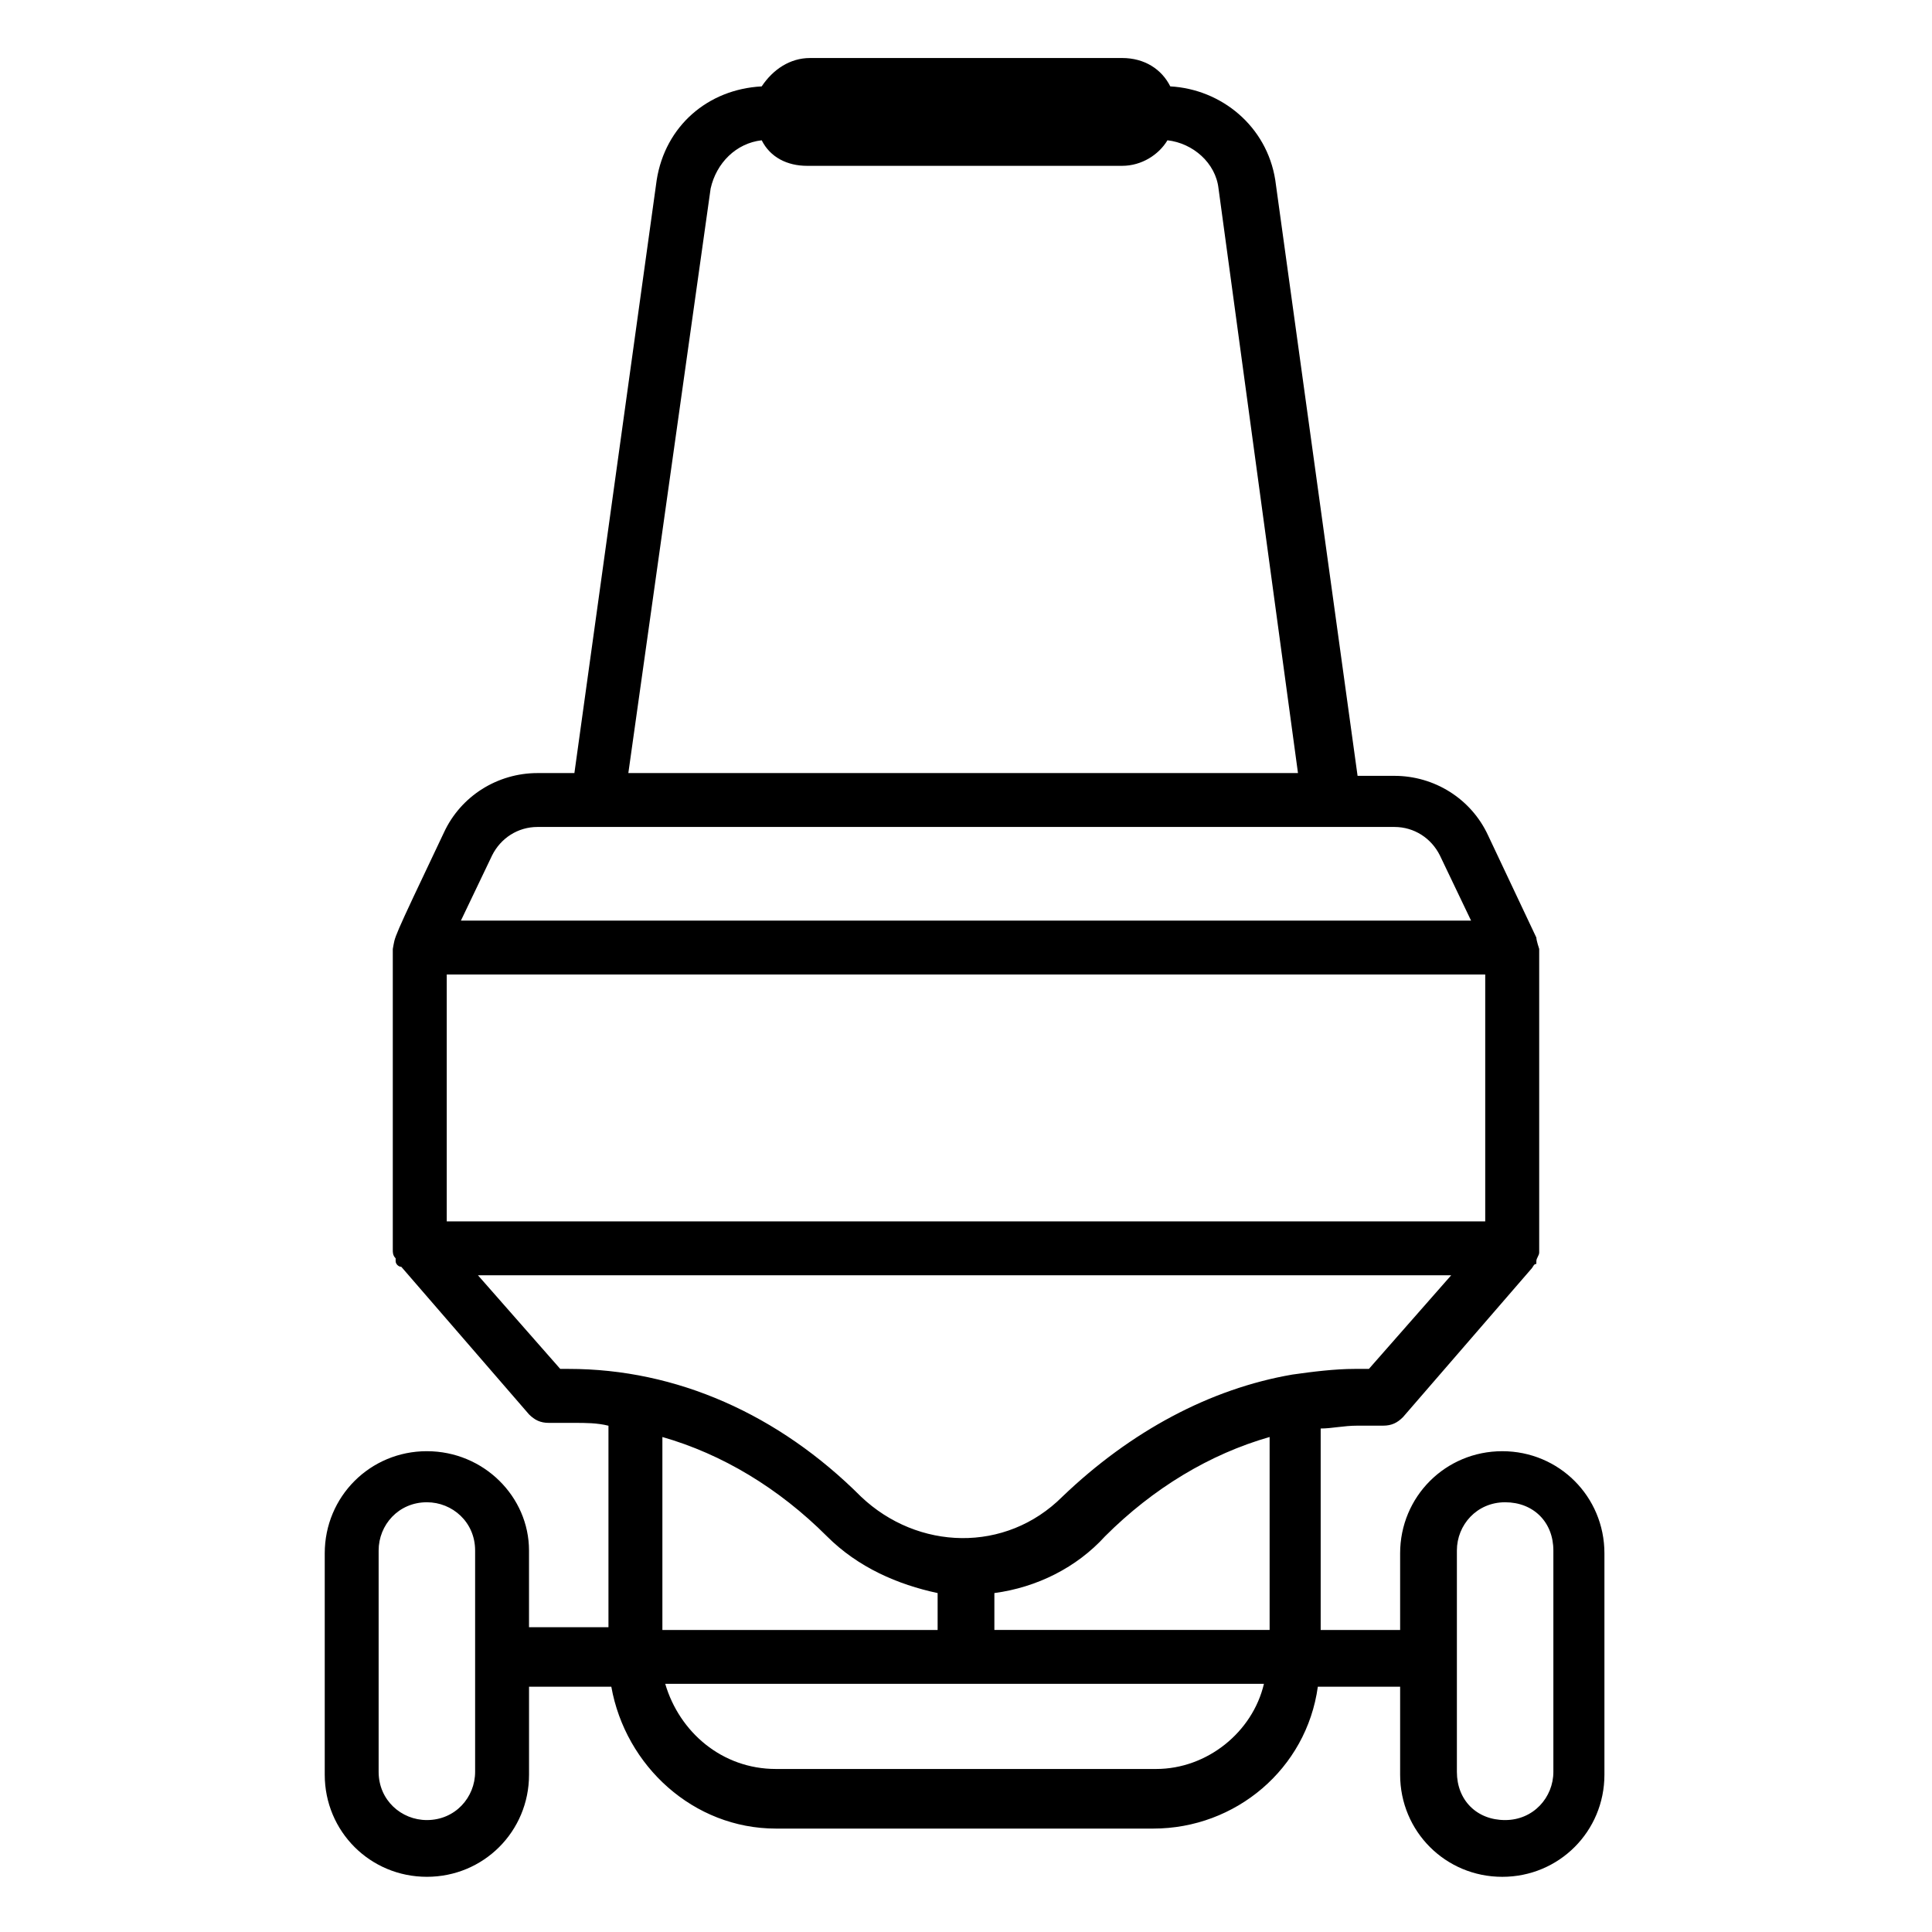 <?xml version="1.0" encoding="UTF-8"?>
<!-- Uploaded to: SVG Repo, www.svgrepo.com, Generator: SVG Repo Mixer Tools -->
<svg fill="#000000" width="800px" height="800px" version="1.1" viewBox="144 144 512 512" xmlns="http://www.w3.org/2000/svg">
 <path d="m257.13 528.58c-15.039 0-27.07 12.031-27.07 27.07v58.652c0 15.039 12.031 27.07 27.07 27.07 15.039 0 27.07-12.031 27.07-27.07v-23.312l21.805 0.004c3.762 21.055 21.809 37.598 43.613 37.598h100.01c21.809 0 40.605-15.793 43.613-37.598h21.809v23.312c0 15.039 12.031 27.07 27.07 27.07 15.039 0 27.07-12.031 27.07-27.07v-58.652c0-15.039-12.031-27.07-27.07-27.07-15.039 0-27.07 12.031-27.07 27.07v20.305h-21.055v-53.391c3.008 0 6.016-0.754 9.777-0.754h6.769c2.258 0 3.762-0.754 5.266-2.258l33.84-39.102c0.754-0.754 0.754-1.504 1.504-1.504v-0.754c0-0.754 0.754-1.504 0.754-2.258v-80.461s-0.754-2.258-0.754-3.008l-12.785-27.07c-4.512-9.777-14.289-15.793-24.816-15.793h-9.777l-21.812-157.9c-2.258-14.289-14.289-24.062-27.824-24.816-2.258-4.512-6.769-7.519-12.785-7.519l-82.711 0.004c-5.266 0-9.777 3.008-12.785 7.519-14.289 0.754-25.566 10.527-27.824 24.816l-21.809 157.16h-9.777c-10.527 0-20.305 6.016-24.816 15.793-14.289 30.078-12.785 27.07-13.535 30.832v79.707c0 0.754 0 1.504 0.754 2.258v0.754c0 0.754 0.754 1.504 1.504 1.504l33.84 39.102c1.504 1.504 3.008 2.258 5.266 2.258h6.769c3.008 0 6.016 0 9.023 0.754v53.391h-21.055v-20.305c0.004-14.305-12.027-26.336-27.066-26.336zm272.96 26.32c0-6.769 5.266-12.785 12.785-12.785 7.519 0 12.785 5.266 12.785 12.785v58.652c0 6.769-5.266 12.785-12.785 12.785-7.519 0-12.785-5.266-12.785-12.785zm-79.707 57.898h-100.76c-14.289 0-25.566-9.777-29.328-22.559h158.66c-3.008 12.785-15.039 22.559-28.574 22.559zm30.078-36.844h-72.941v-9.777c11.281-1.504 21.809-6.769 29.328-15.039 12.785-12.785 27.824-21.809 43.613-26.32zm-218.07-173.7h275.21v65.422h-275.21zm69.934-208.29c1.504-6.769 6.769-12.031 13.535-12.785 2.258 4.512 6.769 6.769 12.031 6.769h83.465c5.266 0 9.777-3.008 12.031-6.769 6.769 0.754 12.785 6.016 13.535 12.785l21.055 154.9h-177.46zm-45.871 169.19h227.09c5.266 0 9.777 3.008 12.031 7.519l8.273 17.297h-267.7l8.273-17.297c2.254-4.512 6.766-7.519 12.027-7.519zm6.016 143.62-21.809-24.816h257.92l-21.809 24.816h-3.762c-5.266 0-11.281 0.754-16.543 1.504-21.809 3.762-42.863 15.039-60.91 32.336-15.039 15.039-38.352 14.289-53.391 0-21.809-21.809-48.879-33.84-77.453-33.84zm27.07 18.047c15.793 4.512 30.832 13.535 43.613 26.32 8.273 8.273 18.801 12.785 29.328 15.039v9.777h-72.941zm-49.629 88.73c0 6.769-5.266 12.785-12.785 12.785-6.769 0-12.785-5.266-12.785-12.785v-58.652c0-6.769 5.266-12.785 12.785-12.785 6.769 0 12.785 5.266 12.785 12.785z"/>
</svg>